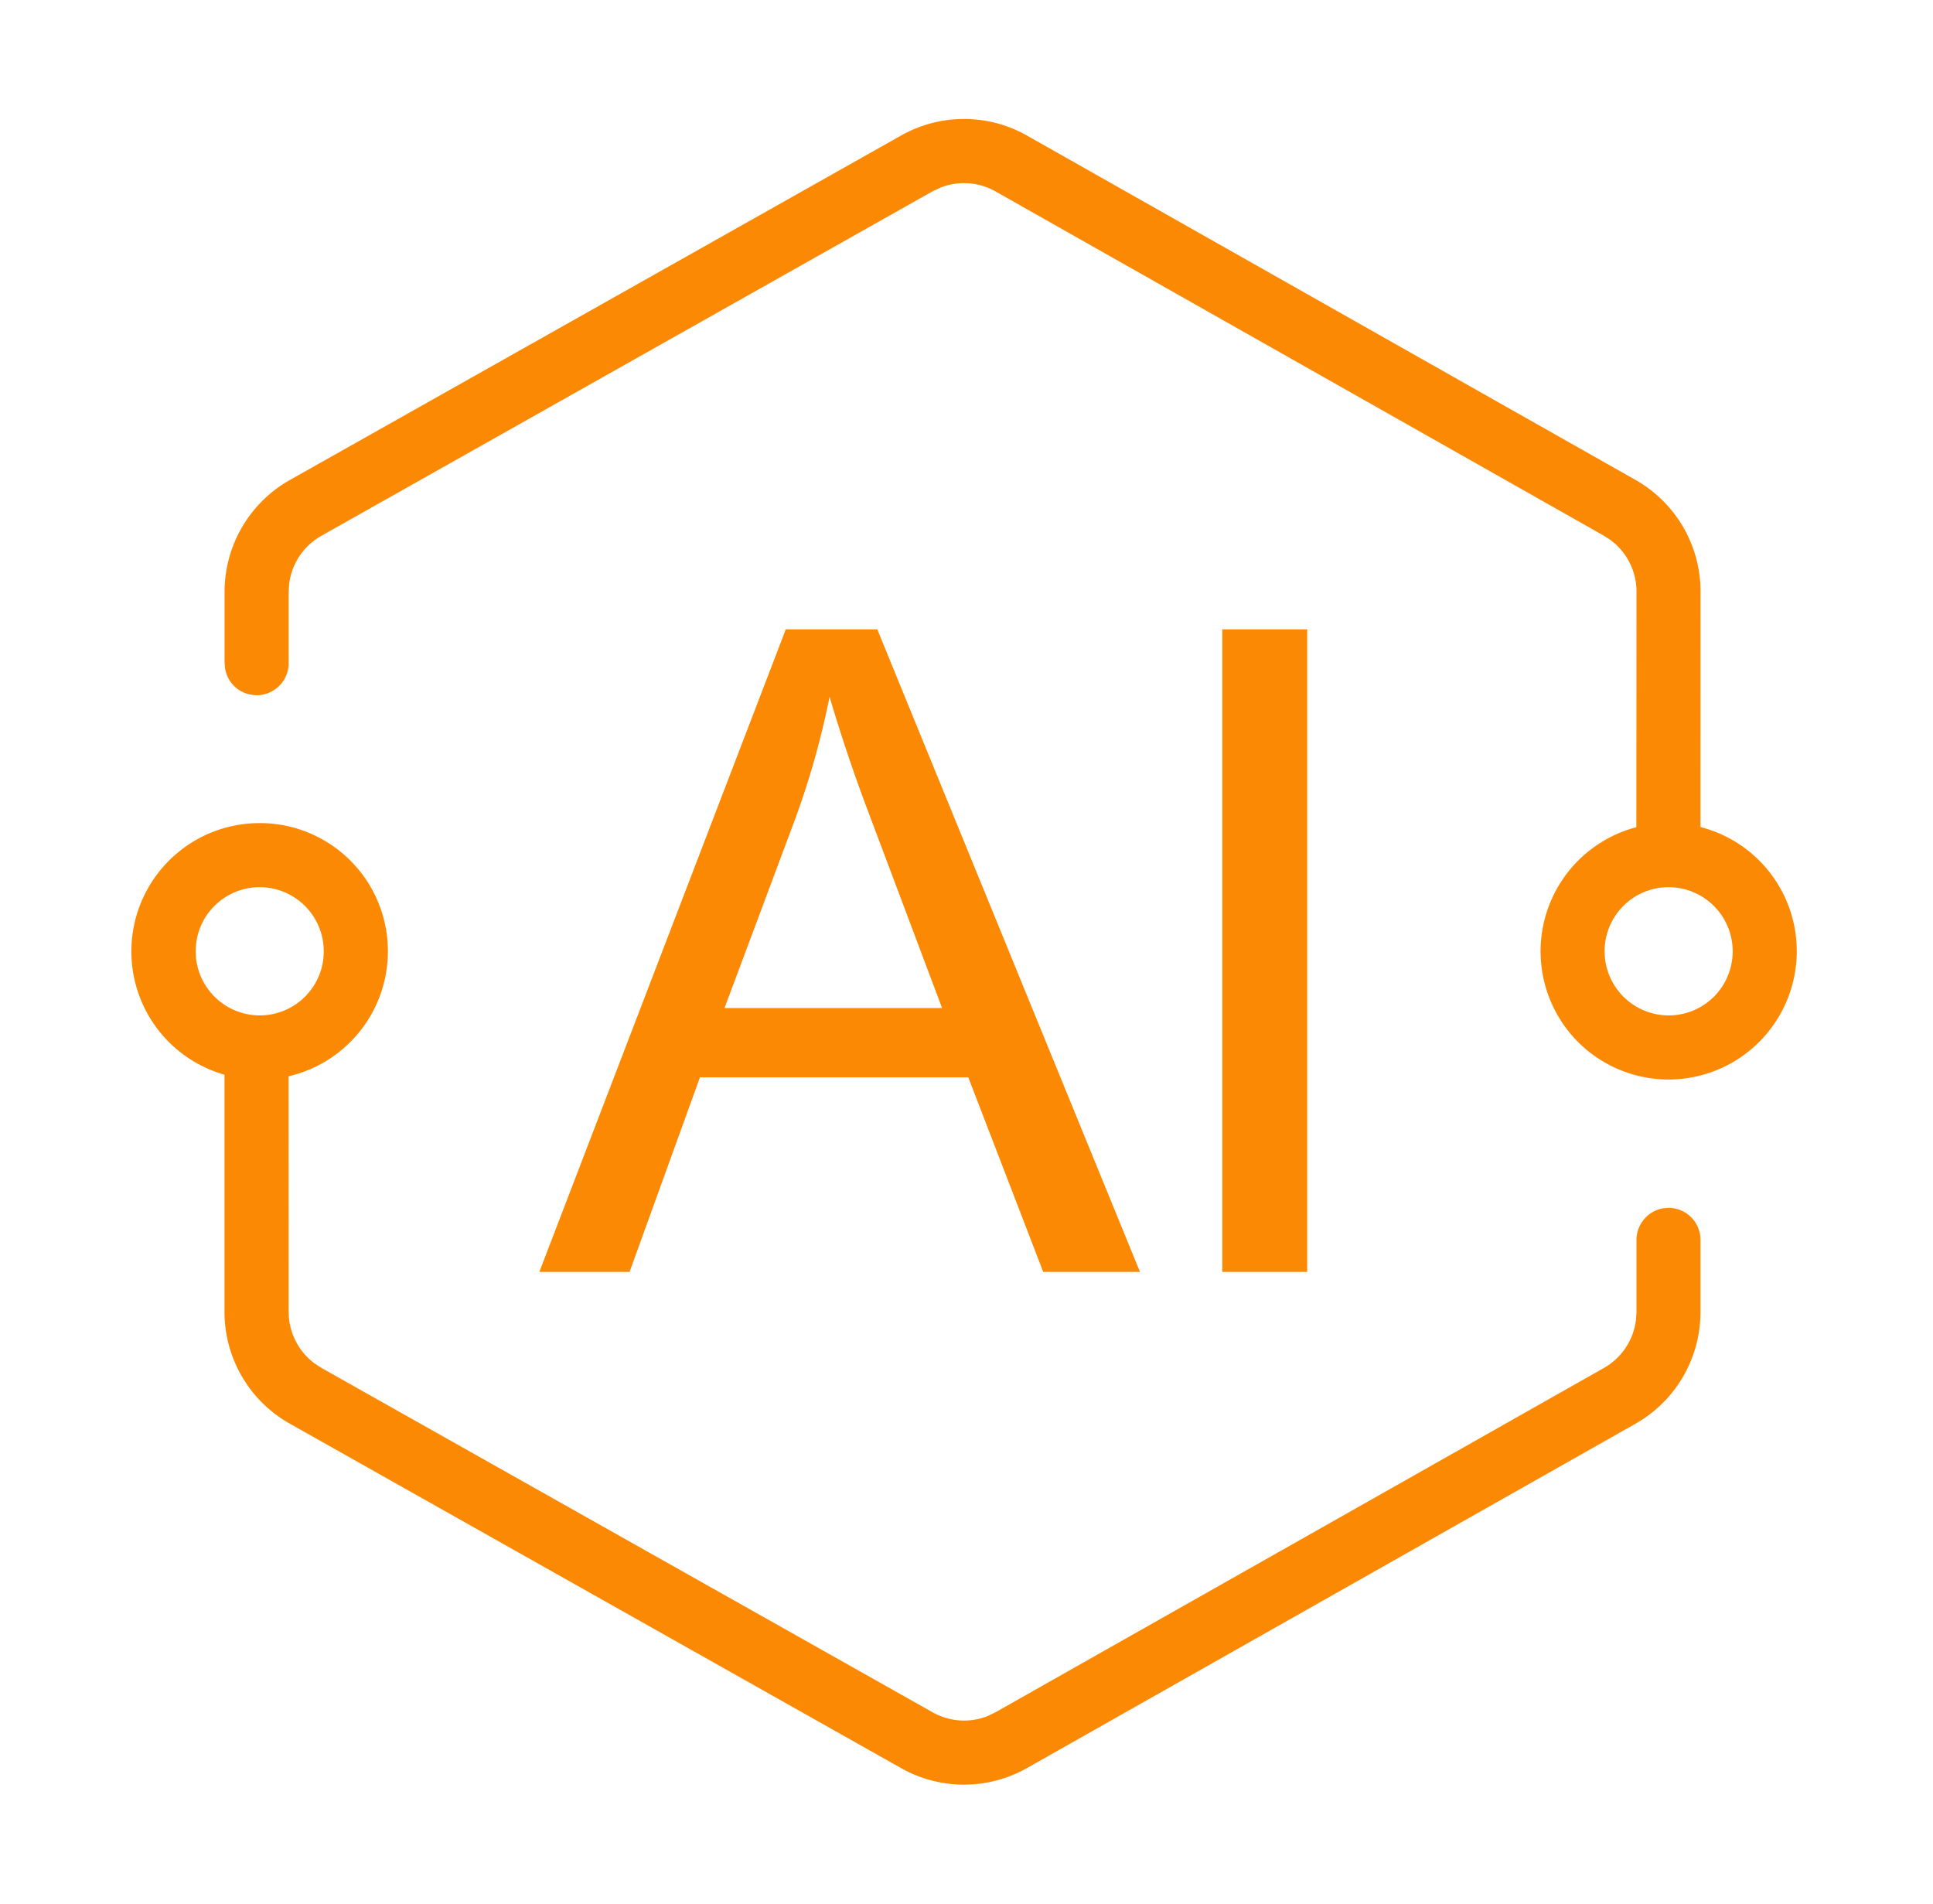 <?xml version="1.0" standalone="no"?><!DOCTYPE svg PUBLIC "-//W3C//DTD SVG 1.1//EN" "http://www.w3.org/Graphics/SVG/1.1/DTD/svg11.dtd"><svg t="1739763891591" class="icon" viewBox="0 0 1040 1024" version="1.1" xmlns="http://www.w3.org/2000/svg" p-id="44196" xmlns:xlink="http://www.w3.org/1999/xlink" width="203.125" height="200"><path d="M139.744 442.752a68.864 68.864 0 0 1 68.512 61.168 69.04 69.04 0 0 1-53.008 75.04l0.064 126.752a34.528 34.528 0 0 0 14.096 27.808l3.44 2.24 328.928 185.312a34.416 34.416 0 0 0 29.824 1.936l4.032-1.968L862.976 735.84a34.448 34.448 0 0 0 17.216-25.936l0.288-4.112v-38.832a17.264 17.264 0 0 1 14.08-16.96l3.104-0.288a17.216 17.216 0 0 1 17.232 17.248v38.832a69.04 69.04 0 0 1-34.976 60.064L552.592 951.04a68.848 68.848 0 0 1-67.712 0.096L155.936 765.824a68.96 68.96 0 0 1-35.152-60.112v-127.616a68.912 68.912 0 0 1-49.424-75.936 68.992 68.992 0 0 1 68.384-59.408zM472 338.544l141.344 345.648H561.28l-40.32-104.688h-144.368l-37.872 104.688h-48.544l132.592-345.648h49.28-0.048z m231.296 0v345.648h-45.68V338.544h45.68z m-150.704-265.6l327.328 185.2a68.944 68.944 0 0 1 35.008 60.064l-0.032 126.672a68.912 68.912 0 0 1 51.264 75.392 69.008 69.008 0 0 1-68.24 60.416 68.864 68.864 0 0 1-68.48-60.144 69.04 69.04 0 0 1 50.96-75.584l0.08-126.752a34.528 34.528 0 0 0-14.064-27.776l-3.44-2.24L535.632 102.976a34.432 34.432 0 0 0-29.792-2l-4.064 1.92-328.928 185.36a34.464 34.464 0 0 0-17.28 25.952l-0.256 4.096v38.224a17.264 17.264 0 0 1-27.744 13.888 17.248 17.248 0 0 1-6.464-10.784l-0.272-3.104v-38.224a69.04 69.04 0 0 1 35.136-60.112L484.88 72.864a68.864 68.864 0 0 1 67.712 0.064zM139.744 477.232a34.432 34.432 0 0 0-34.464 34.48 34.512 34.512 0 0 0 34.464 34.496 34.432 34.432 0 0 0 34.448-34.496 34.512 34.512 0 0 0-34.448-34.48z m758.032 0a34.432 34.432 0 0 0-34.464 34.48 34.512 34.512 0 0 0 34.464 34.496 34.432 34.432 0 0 0 34.448-34.496 34.512 34.512 0 0 0-34.448-34.48z m-451.44-102.4a444.336 444.336 0 0 1-18.608 66l-37.92 101.408h117.056l-36.032-95.744-4-10.656a868.784 868.784 0 0 1-20.496-61.024z" fill="#FB8904" p-id="44197"></path></svg>